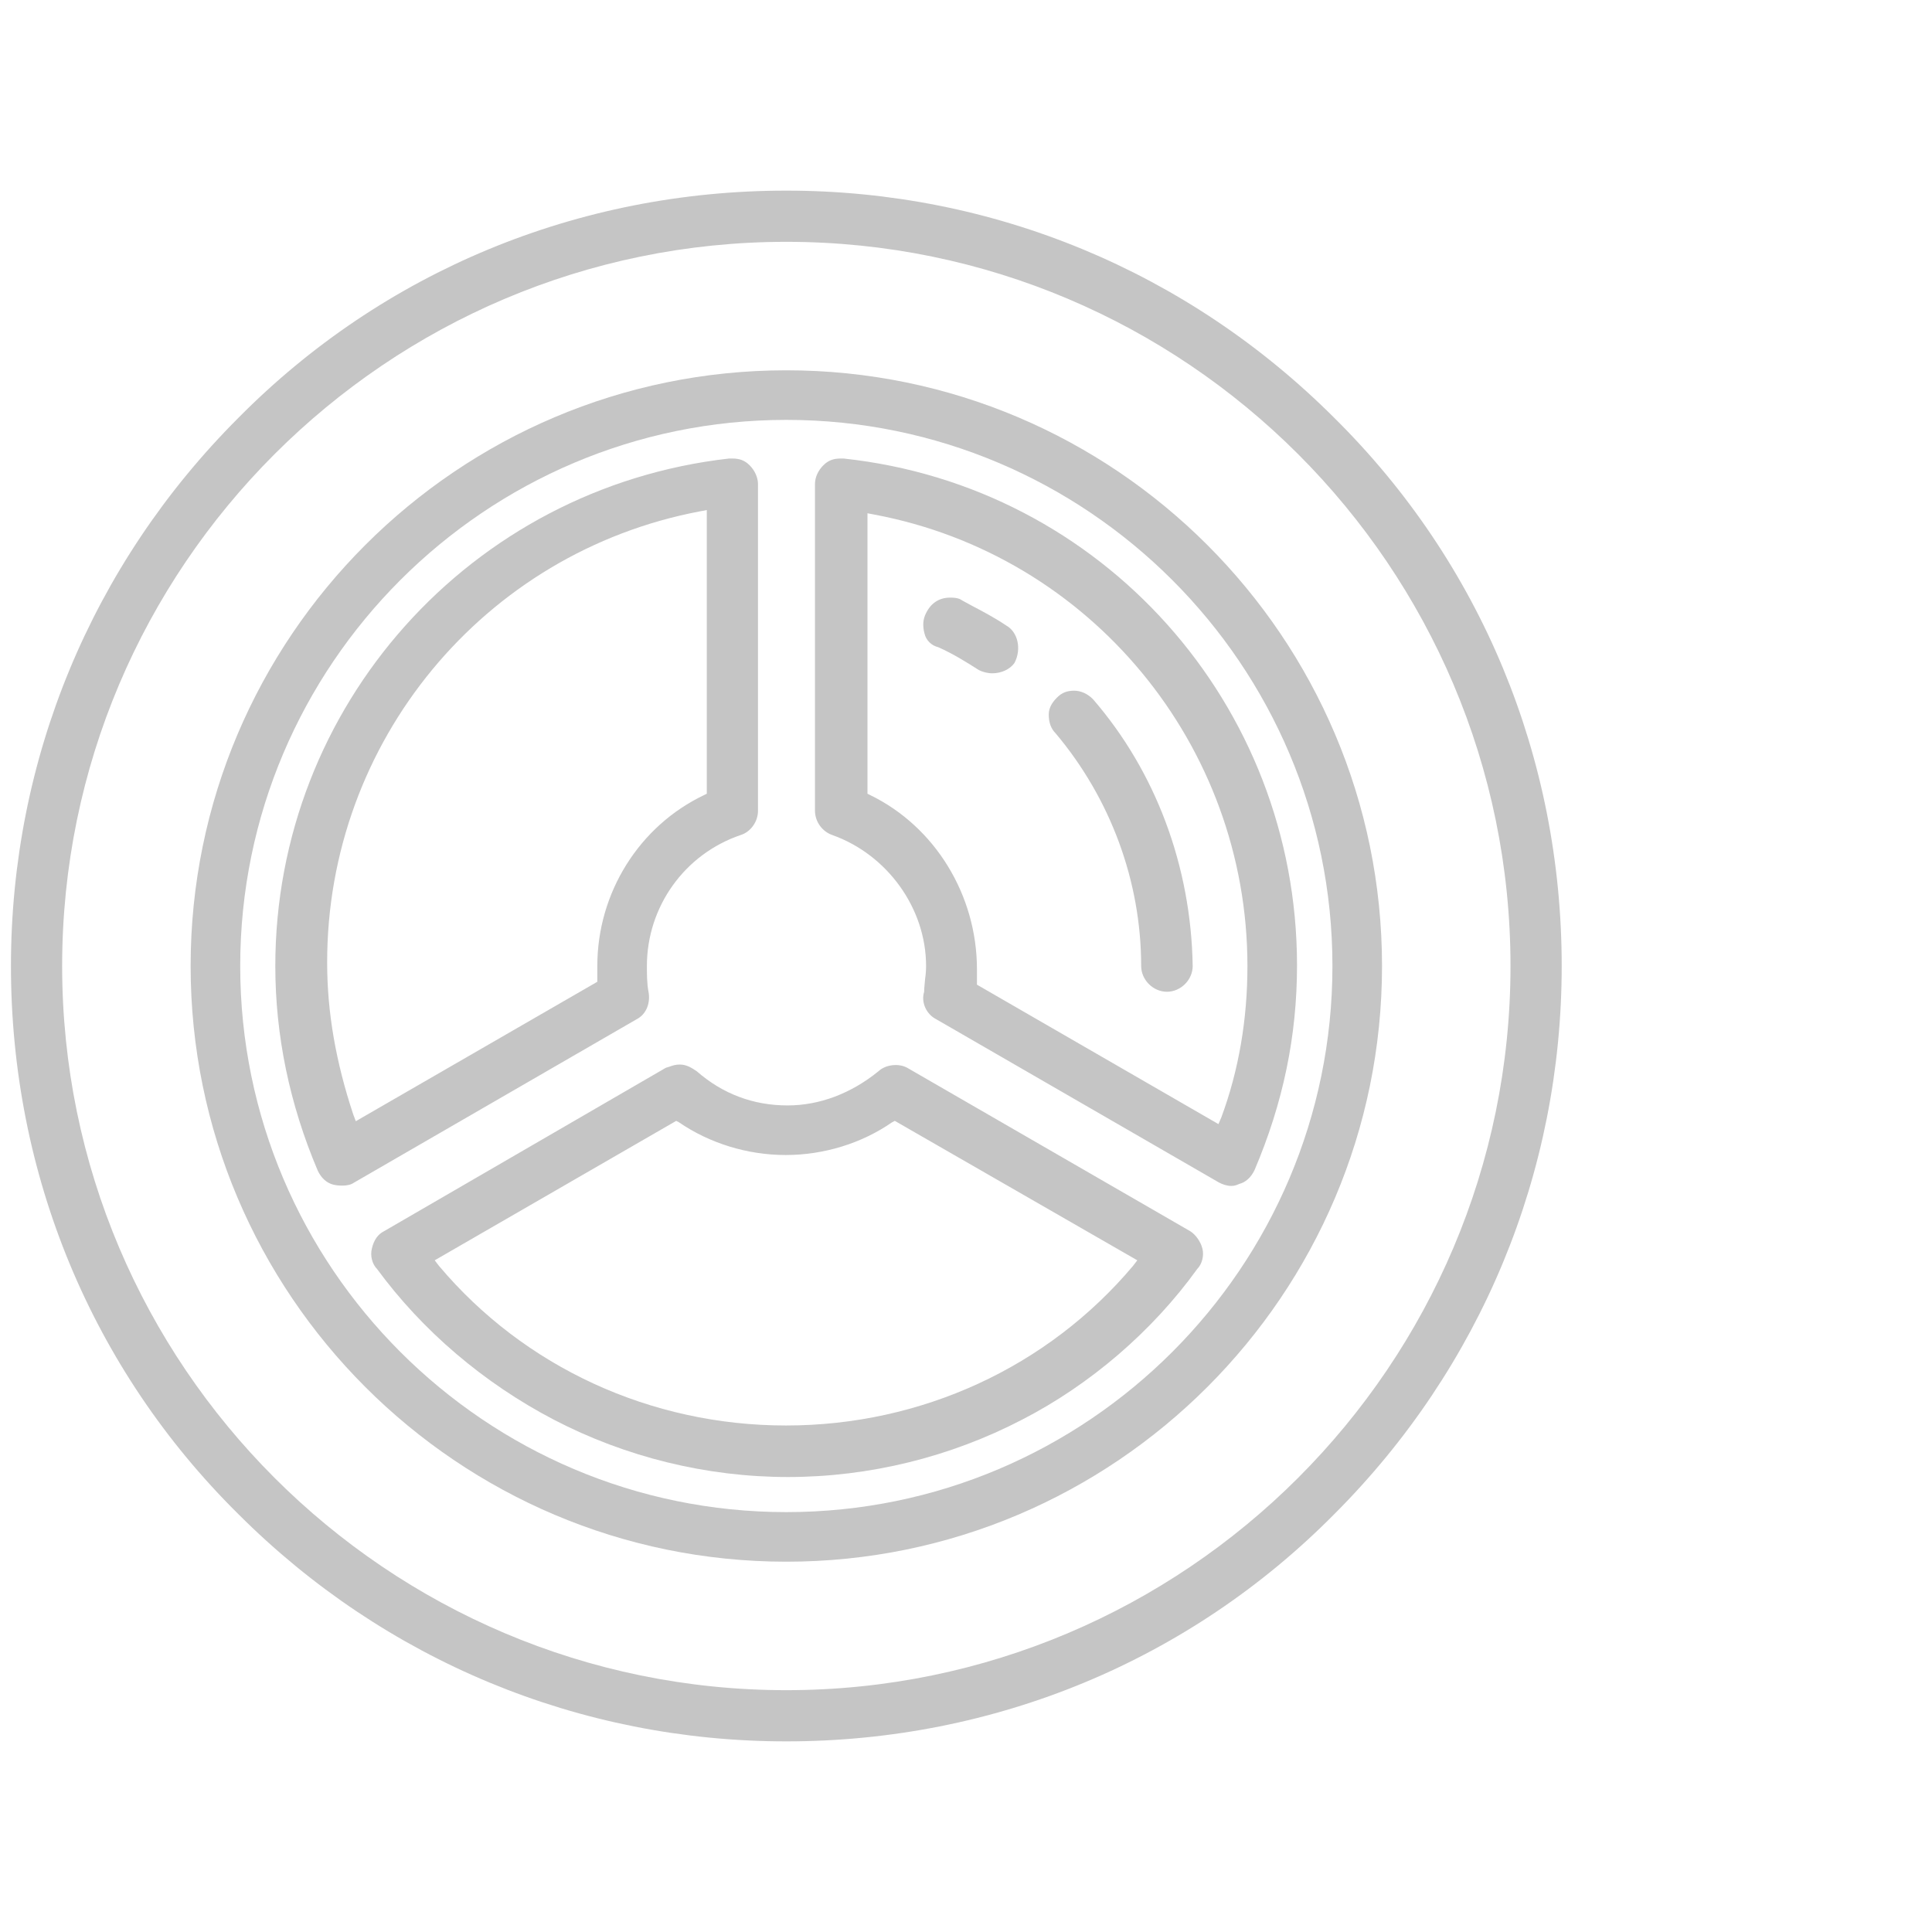 <svg xmlns="http://www.w3.org/2000/svg" width="600" height="600" fill="#C5C5C5" xml:space="preserve"><path d="M414.4 129.8c-45.5-45.5-106-70.6-170.2-70.6-64.7 0-125.2 25.1-170.2 70.6C28.5 175.3 3.4 235.8 3.4 300c0 64.7 25.1 125.2 70.6 170.2 45.5 45.5 106 70.6 170.2 70.6 64.7 0 125.2-25.1 170.2-70.6 45.5-45.5 70.6-106 70.6-170.2 0-64.7-25.1-125.2-70.6-170.2zM469.1 300c0 124-100.9 224.9-224.9 224.9S19.3 424 19.3 300 120.2 75.1 244.2 75.1 469.1 176 469.1 300z"/><path d="m369.7 382.4-87.8-50.7c-2.7-1.6-6.9-1.1-9.1 1-8.5 6.9-18.3 10.6-28.2 10.6-10.7 0-20.2-3.6-28.2-10.6-1.5-1-3.1-2.1-5.3-2.1-1.3 0-2.2.3-3.3.7-.3.1-.6.2-1 .3l-87.6 50.8c-1.8.9-3.1 2.7-3.7 5.3-.6 2.3.1 4.9 1.6 6.4 14.1 19.2 33.1 35.4 54.9 46.8 22.3 11.6 47.4 17.8 72.7 17.8s50.4-6.2 72.7-17.8c21.2-10.9 40.5-27.5 54.4-46.8 1.5-1.5 2.2-4.2 1.6-6.4-.5-2-2-4.2-3.7-5.3zm-16.5 9-1.3 1.7c-26.5 31.5-65.8 49.6-107.8 49.6s-81.3-18.1-107.8-49.6l-1.3-1.7 75-43.3.8.4c9.6 6.6 21.4 10.2 33.2 10.2s23.6-3.6 33.1-10.2l.8-.4 75.3 43.3zM201.4 308c-.5-2.5-.5-5.6-.5-8 0-18.4 11.7-34.8 29.2-40.7 3.1-1 5.3-4.2 5.3-7.5V150.3c0-2-1-4.2-2.6-5.8-1.5-1.5-3.1-2.1-5.3-2.1h-1.1C146.1 151.5 85.5 219.3 85.5 300c0 21.5 4.4 42.9 13.2 63.6 1.1 2.3 2.8 3.8 4.8 4.3.8.2 1.8.3 2.8.3 1.3 0 2.6-.2 3.6-.9l87.7-50.7c3.4-1.7 4.4-5.5 3.8-8.6zm16-149.2 2.1-.4v88.1l-.8.4c-20.2 9.6-33.2 30.4-33.2 53.1v4.9l-75 43.3-.8-2.1c-5.4-16.3-8.1-31.7-8.1-47.1-.1-68.6 48.6-127.5 115.8-140.2zm44.6-16.4h-1c-2.2 0-3.8.6-5.3 2.1-1.7 1.7-2.6 3.8-2.6 5.8v101.5c0 3.3 2.2 6.4 5.3 7.5 17.2 6.1 29.2 22.8 29.2 40.7 0 1.3-.1 2.7-.3 4-.1 1.4-.3 2.8-.3 4-1 3.2.6 6.9 3.7 8.5l87.8 50.7c1.1.6 2.5 1.1 3.9 1.1.8 0 1.6-.2 2.4-.6 2-.5 3.7-2 4.8-4.3 8.9-20.9 13.2-41.7 13.2-63.6 0-81-60.5-148.8-140.8-157.4zm8.2 104.5-.8-.4v-87.1l2.1.4c67.1 12.6 115.9 71.6 115.9 140.2 0 16.6-2.7 32.4-8.1 47l-.9 2.1-75-43.3V301c0-23-13-44.3-33.2-54.1z"/><path d="M244.2 115c-102 0-185 83-185 185s83 185 185 185 185-83 185-185-83-185-185-185zm169.6 185c0 93.5-76.1 169.6-169.6 169.6S74.6 393.5 74.6 300s76.1-169.6 169.6-169.6S413.8 206.5 413.8 300z"/><path d="M354.4 300c0 4.3 3.7 8 8 8s8-3.7 8-8c-.5-31-11.5-60.4-31-82.9-1.7-1.7-3.8-2.6-5.8-2.6-2.2 0-3.8.6-5.3 2.1-1.3 1.3-2.6 3-2.6 5.3 0 2.5.7 4.4 2.1 5.8 17.1 20.3 26.6 46 26.6 72.3zm-46.2-90.9c2.7 0 5.5-1.2 6.9-3.3 2.2-4.3 1-9.6-2.7-11.6-3.4-2.3-7-4.2-10.6-6.1-1.2-.7-2.5-1.3-3.6-2-1.1-.5-2.2-.5-3.2-.5-3.3 0-5.9 1.7-7.4 4.8-1 1.9-1.1 4-.5 6.3.5 2.2 2.2 3.8 4.3 4.3 4.5 2 8.7 4.6 12.6 7.1 1.2.6 2.7 1 4.2 1z"/></svg>